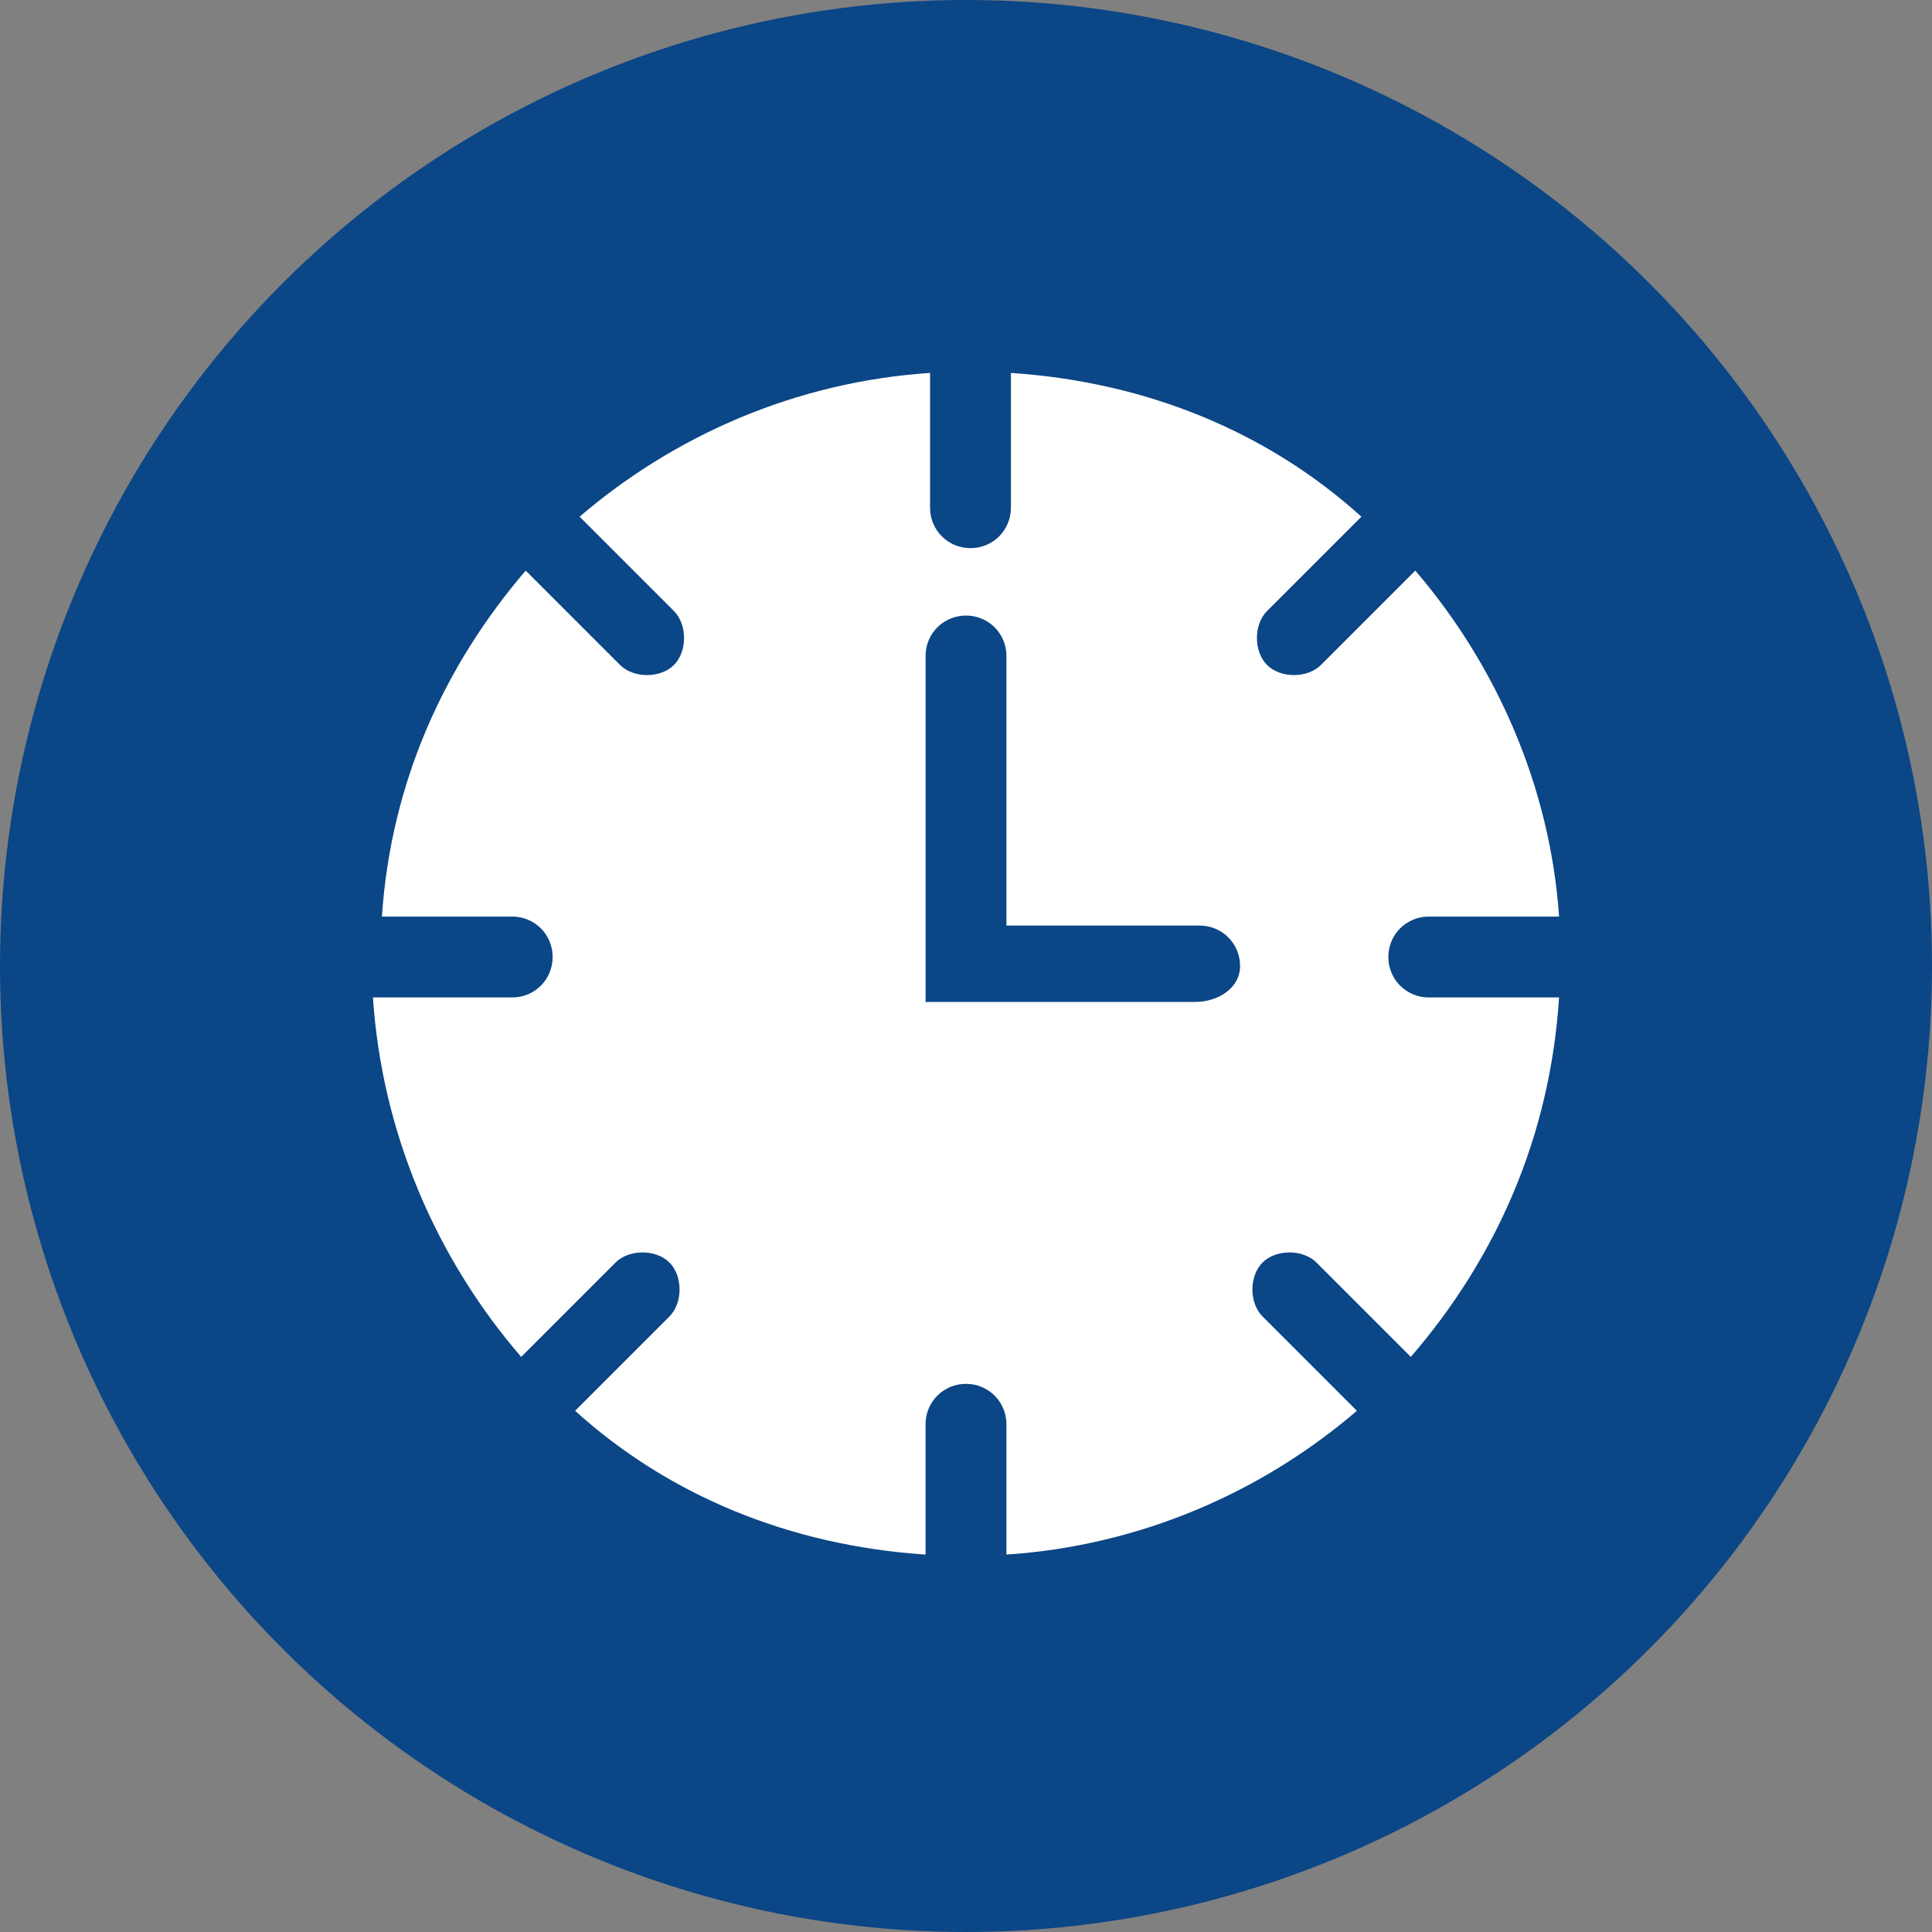 <?xml version="1.0" encoding="utf-8"?>
<!-- Generator: Adobe Illustrator 26.3.1, SVG Export Plug-In . SVG Version: 6.00 Build 0)  -->
<svg version="1.1" id="Ebene_1" xmlns="http://www.w3.org/2000/svg" xmlns:xlink="http://www.w3.org/1999/xlink" x="0px" y="0px"
	 viewBox="0 0 43 43" style="enable-background:new 0 0 43 43;" xml:space="preserve">
<rect x="0" y="0" width="43" height="43" fill="#808080" stroke="none"/>
<style type="text/css">
	.st0{fill-rule:evenodd;clip-rule:evenodd;fill:#0B4686;}
	.st1{fill:#FFFFFF;}
	.st2{fill-rule:evenodd;clip-rule:evenodd;fill:#FFFFFF;}
</style>
<circle class="st0" cx="21.5" cy="21.5" r="21.5"/>
<path class="st1" d="M30.9,21.3c0-0.5,0.4-0.9,0.9-0.9h2.9c-0.2-2.9-1.4-5.6-3.2-7.7l-2.1,2.1c-0.3,0.3-0.9,0.3-1.2,0
	c-0.3-0.3-0.3-0.9,0-1.2l2.1-2.1c-2.1-1.9-4.8-3-7.8-3.2v3c0,0.5-0.4,0.9-0.9,0.9h0c-0.5,0-0.9-0.4-0.9-0.9v-3
	c-3,0.2-5.7,1.4-7.8,3.2l2.1,2.1c0.3,0.3,0.3,0.9,0,1.2c-0.3,0.3-0.9,0.3-1.2,0l-2.1-2.1c-1.8,2.1-3,4.7-3.2,7.7h2.9
	c0.5,0,0.9,0.4,0.9,0.9s-0.4,0.9-0.9,0.9H8.3c0.2,3,1.4,5.8,3.3,8l2.1-2.1c0.3-0.3,0.9-0.3,1.2,0c0.3,0.3,0.3,0.9,0,1.2l-2.1,2.1
	c2.1,1.9,4.8,3,7.8,3.2v-2.9c0-0.5,0.4-0.9,0.9-0.9h0c0.5,0,0.9,0.4,0.9,0.9v2.9c3-0.2,5.7-1.4,7.8-3.2l-2.1-2.1
	c-0.3-0.3-0.3-0.9,0-1.2c0.3-0.3,0.9-0.3,1.2,0l2.1,2.1c1.9-2.2,3.1-4.9,3.3-8h-2.9C31.3,22.2,30.9,21.8,30.9,21.3z M26.6,22.3h-6
	v-7.7c0-0.5,0.4-0.9,0.9-0.9s0.9,0.4,0.9,0.9v3v3h4.3c0.5,0,0.9,0.4,0.9,0.9S27.1,22.3,26.6,22.3z"/>
</svg>
